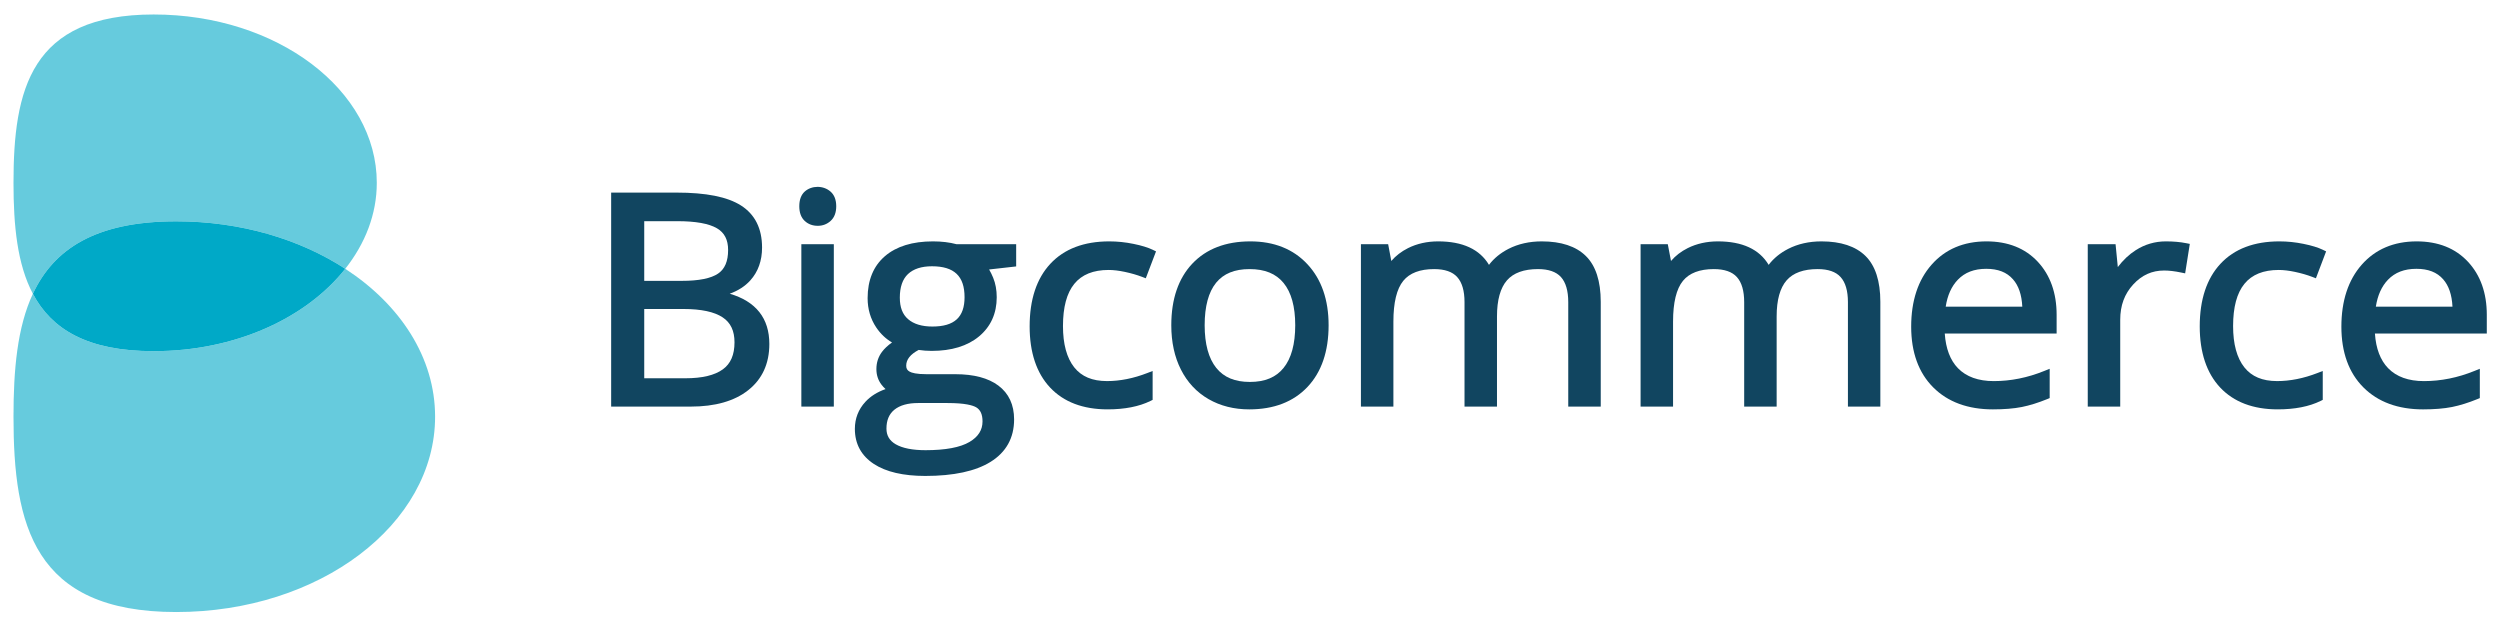 <?xml version="1.0" ?><svg enable-background="new 0 0 370.505 92.705" id="Layer_1" version="1.1" viewBox="0 0 370.505 92.705" xml:space="preserve" xmlns="http://www.w3.org/2000/svg" xmlns:xlink="http://www.w3.org/1999/xlink"><g><path d="M108.149,43.531c1.248-0.453,2.271-1.112,3.047-1.973c1.158-1.282,1.743-2.923,1.743-4.869   c0-2.821-1.052-4.918-3.127-6.238c-2.022-1.282-5.152-1.908-9.572-1.908h-9.666v31.715h11.801c3.609,0,6.472-0.818,8.508-2.429   c2.082-1.641,3.134-3.945,3.134-6.849C114.018,47.178,112.045,44.678,108.149,43.531z M106.426,40.544   c-1.056,0.717-2.859,1.079-5.371,1.079h-5.578v-8.844h4.918c2.693,0,4.669,0.351,5.865,1.056c1.109,0.652,1.648,1.701,1.648,3.21   C107.908,38.723,107.421,39.862,106.426,40.544z M95.477,45.794h5.82c2.61,0,4.563,0.415,5.804,1.241   c1.18,0.781,1.754,1.991,1.754,3.696c0,1.852-0.566,3.168-1.731,4.009c-1.203,0.875-3.059,1.32-5.518,1.32h-6.129V45.794z" fill="#114560"/><rect fill="#114560" height="24.066" width="4.812" x="118.762" y="36.192"/><path d="M119.264,28.389c-0.535,0.483-0.807,1.214-0.807,2.18c0,0.943,0.268,1.671,0.796,2.165   c0.52,0.487,1.173,0.732,1.939,0.732c0.736,0,1.377-0.245,1.905-0.724c0.551-0.494,0.834-1.226,0.834-2.172   c0-0.954-0.283-1.682-0.837-2.169C122.006,27.438,120.275,27.48,119.264,28.389z" fill="#114560"/><path d="M138.272,35.773c-3.032,0-5.423,0.736-7.109,2.18c-1.712,1.463-2.58,3.564-2.58,6.238   c0,1.614,0.43,3.074,1.275,4.334c0.637,0.947,1.422,1.693,2.342,2.229c-0.641,0.452-1.135,0.92-1.497,1.407   c-0.543,0.728-0.819,1.58-0.819,2.542c0,0.864,0.249,1.633,0.743,2.289c0.185,0.245,0.389,0.472,0.615,0.671   c-1.222,0.43-2.225,1.06-2.987,1.886c-1.037,1.124-1.561,2.478-1.561,4.009c0,2.233,0.95,3.983,2.825,5.209   c1.795,1.173,4.356,1.769,7.607,1.769c4.198,0,7.453-0.702,9.678-2.086c2.312-1.437,3.489-3.553,3.489-6.291   c0-2.176-0.788-3.862-2.338-5.02c-1.494-1.116-3.636-1.682-6.359-1.682h-4.269c-1.516,0-2.203-0.204-2.512-0.377   c-0.362-0.196-0.513-0.46-0.513-0.882c0-0.909,0.603-1.682,1.844-2.338c0.615,0.094,1.263,0.143,1.927,0.143   c2.942,0,5.303-0.72,7.015-2.142c1.742-1.445,2.629-3.402,2.629-5.816c0-1.06-0.177-2.029-0.528-2.885   c-0.185-0.449-0.385-0.86-0.6-1.222l4.009-0.453v-3.293h-8.837C140.72,35.913,139.547,35.773,138.272,35.773z M143.684,65.497   c-1.373,0.811-3.564,1.222-6.513,1.222c-1.939,0-3.432-0.298-4.435-0.882c-0.916-0.535-1.362-1.294-1.362-2.316   c0-1.233,0.385-2.15,1.169-2.795c0.815-0.66,1.995-0.996,3.508-0.996h4.375c2.629,0,3.768,0.351,4.258,0.641   c0.622,0.373,0.928,1.049,0.928,2.082C145.612,63.732,144.978,64.731,143.684,65.497z M138.182,48.393   c-1.55,0-2.761-0.366-3.598-1.09c-0.83-0.713-1.229-1.757-1.229-3.198c0-1.554,0.404-2.727,1.203-3.485   c0.811-0.766,2.006-1.158,3.56-1.158c3.296,0,4.831,1.456,4.831,4.582C142.949,47.013,141.437,48.393,138.182,48.393z" fill="#114560"/><path d="M164.303,40.009c0.694,0,1.505,0.094,2.41,0.287c0.913,0.196,1.773,0.441,2.553,0.739l0.543,0.207   l1.516-3.987l-0.479-0.234c-0.701-0.339-1.667-0.637-2.863-0.879c-1.188-0.245-2.395-0.37-3.591-0.37   c-3.745,0-6.679,1.117-8.731,3.323c-2.037,2.188-3.066,5.31-3.066,9.274c0,3.866,1.018,6.917,3.025,9.059   c2.018,2.15,4.888,3.24,8.527,3.24c2.527,0,4.662-0.415,6.351-1.245l0.324-0.162V54.98l-0.792,0.305   c-2.037,0.792-4.047,1.192-5.97,1.192c-2.18,0-3.768-0.668-4.858-2.037c-1.105-1.392-1.667-3.451-1.667-6.114   C157.537,42.728,159.751,40.009,164.303,40.009z" fill="#114560"/><path d="M185.303,35.773c-3.64,0-6.536,1.113-8.607,3.308c-2.059,2.184-3.108,5.254-3.108,9.12   c0,2.493,0.479,4.707,1.429,6.574c0.954,1.893,2.335,3.36,4.1,4.379c1.75,1.007,3.779,1.516,6.027,1.516   c3.64,0,6.544-1.116,8.629-3.326c2.074-2.195,3.13-5.273,3.13-9.142c0-3.768-1.056-6.811-3.142-9.044   C191.673,36.912,188.826,35.773,185.303,35.773z M185.235,56.604c-2.225,0-3.854-0.679-4.982-2.078   c-1.139-1.418-1.72-3.545-1.72-6.325c0-2.802,0.573-4.918,1.697-6.298c1.113-1.358,2.734-2.022,4.96-2.022   c2.259,0,3.907,0.675,5.039,2.056c1.147,1.399,1.727,3.504,1.727,6.264c0,2.787-0.581,4.918-1.731,6.332   C189.093,55.928,187.46,56.604,185.235,56.604z" fill="#114560"/><path d="M228.487,35.773c-1.829,0-3.485,0.373-4.925,1.109c-1.184,0.607-2.157,1.403-2.893,2.372   c-1.38-2.312-3.904-3.481-7.535-3.481c-1.633,0-3.138,0.336-4.469,1.003c-0.977,0.49-1.806,1.131-2.47,1.901l-0.468-2.486h-4.035   v24.066h4.812V47.66c0-2.817,0.494-4.85,1.463-6.038c0.939-1.158,2.478-1.742,4.575-1.742c1.569,0,2.716,0.396,3.417,1.18   c0.72,0.792,1.086,2.044,1.086,3.715v15.482h4.812v-13.37c0-2.421,0.498-4.217,1.482-5.344c0.962-1.101,2.508-1.663,4.598-1.663   c1.554,0,2.693,0.396,3.402,1.18c0.713,0.792,1.079,2.044,1.079,3.715v15.482h4.816V44.734c0-3.074-0.747-5.363-2.214-6.8   C233.559,36.497,231.361,35.773,228.487,35.773z" fill="#114560"/><path d="M269.939,35.773c-1.833,0-3.485,0.373-4.925,1.109c-1.188,0.607-2.161,1.403-2.897,2.372   c-1.377-2.312-3.904-3.481-7.528-3.481c-1.637,0-3.145,0.336-4.477,1.003c-0.981,0.49-1.807,1.131-2.467,1.901l-0.475-2.486h-4.032   v24.066h4.812V47.66c0-2.817,0.494-4.85,1.467-6.038c0.943-1.158,2.482-1.742,4.575-1.742c1.565,0,2.712,0.396,3.417,1.18   c0.717,0.792,1.082,2.044,1.082,3.715v15.482h4.812v-13.37c0-2.425,0.498-4.22,1.482-5.344c0.962-1.101,2.512-1.663,4.597-1.663   c1.554,0,2.697,0.396,3.398,1.18c0.72,0.792,1.086,2.044,1.086,3.715v15.482h4.805V44.734c0-3.074-0.743-5.363-2.203-6.8   C275.008,36.497,272.81,35.773,269.939,35.773z" fill="#114560"/><path d="M294.405,35.773c-3.383,0-6.125,1.162-8.143,3.459c-2.003,2.27-3.021,5.359-3.021,9.18   c0,3.805,1.101,6.834,3.266,8.999c2.161,2.165,5.141,3.259,8.844,3.259c1.659,0,3.1-0.117,4.285-0.351   c1.18-0.238,2.448-0.634,3.768-1.173l0.362-0.151v-4.341l-0.803,0.321c-2.455,0.999-4.971,1.505-7.479,1.505   c-2.289,0-4.077-0.641-5.314-1.912c-1.143-1.177-1.799-2.9-1.954-5.137h16.579v-2.772c0-3.232-0.939-5.876-2.795-7.868   C300.134,36.788,297.581,35.773,294.405,35.773z M294.364,39.839c1.746,0,3.044,0.505,3.96,1.55   c0.841,0.947,1.301,2.308,1.384,4.058h-11.349c0.253-1.675,0.856-3.013,1.795-3.99C291.196,40.371,292.576,39.839,294.364,39.839z" fill="#114560"/><path d="M320.987,35.773c-1.614,0-3.119,0.441-4.465,1.305c-0.992,0.63-1.878,1.471-2.659,2.5l-0.332-3.387h-4.122   v24.066h4.813V47.389c0-2.112,0.63-3.824,1.927-5.231c1.279-1.392,2.78-2.067,4.579-2.067c0.717,0,1.561,0.098,2.519,0.298   l0.596,0.124l0.69-4.367l-0.551-0.109C323.099,35.86,322.092,35.773,320.987,35.773z" fill="#114560"/><path d="M337.713,40.009c0.694,0,1.505,0.094,2.414,0.287c0.913,0.196,1.773,0.441,2.553,0.739l0.543,0.207   l1.512-3.987l-0.479-0.234c-0.702-0.339-1.663-0.637-2.863-0.879c-1.188-0.245-2.391-0.37-3.591-0.37   c-3.741,0-6.679,1.117-8.727,3.323c-2.036,2.188-3.07,5.31-3.07,9.274c0,3.866,1.018,6.917,3.025,9.059   c2.022,2.15,4.888,3.24,8.527,3.24c2.531,0,4.662-0.415,6.355-1.245l0.324-0.162V54.98l-0.792,0.305   c-2.04,0.792-4.047,1.192-5.974,1.192c-2.18,0-3.764-0.668-4.854-2.037c-1.105-1.392-1.667-3.451-1.667-6.114   C330.951,42.728,333.161,40.009,337.713,40.009z" fill="#114560"/><path d="M368.549,46.658c0-3.232-0.939-5.876-2.795-7.868c-1.867-2.003-4.42-3.017-7.596-3.017   c-3.383,0-6.125,1.162-8.147,3.459c-1.999,2.27-3.013,5.359-3.013,9.18c0,3.805,1.098,6.834,3.262,8.999   c2.161,2.165,5.133,3.259,8.844,3.259c1.66,0,3.1-0.117,4.285-0.351c1.18-0.238,2.448-0.634,3.764-1.173l0.362-0.151v-4.341   l-0.8,0.321c-2.455,0.999-4.971,1.505-7.479,1.505c-2.293,0-4.077-0.641-5.31-1.912c-1.147-1.177-1.807-2.9-1.958-5.137h16.58   L368.549,46.658L368.549,46.658z M358.117,39.839c1.746,0,3.044,0.505,3.964,1.55c0.834,0.947,1.297,2.308,1.38,4.058h-11.356   c0.26-1.675,0.86-3.013,1.799-3.99C354.949,40.371,356.33,39.839,358.117,39.839z" fill="#114560"/></g><g opacity="0.6"><path d="M26.111,32.802c9.583,0,18.333,2.655,25.058,7.034c2.949-3.734,4.673-8.079,4.673-12.74   c0-13.777-14.803-24.949-33.065-24.949C4.512,2.147,2,13.318,2,27.096c0,6.306,0.547,12.05,2.874,16.444   C7.929,36.988,14.069,32.802,26.111,32.802z" fill="#00A9C7"/><path d="M51.169,39.835c-5.767,7.302-16.308,12.208-28.392,12.208c-9.904,0-15.154-3.3-17.903-8.505   C2.547,48.513,2,54.845,2,61.751c0,15.987,2.915,28.954,24.111,28.954c21.196,0,38.371-12.966,38.371-28.954   C64.483,52.99,59.319,45.146,51.169,39.835z" fill="#00A9C7"/></g><path d="M4.874,43.539c2.749,5.205,7.999,8.505,17.903,8.505c12.084,0,22.625-4.907,28.392-12.208  c-6.725-4.379-15.475-7.034-25.058-7.034C14.069,32.802,7.929,36.988,4.874,43.539z" fill="#00A9C7"/></svg>